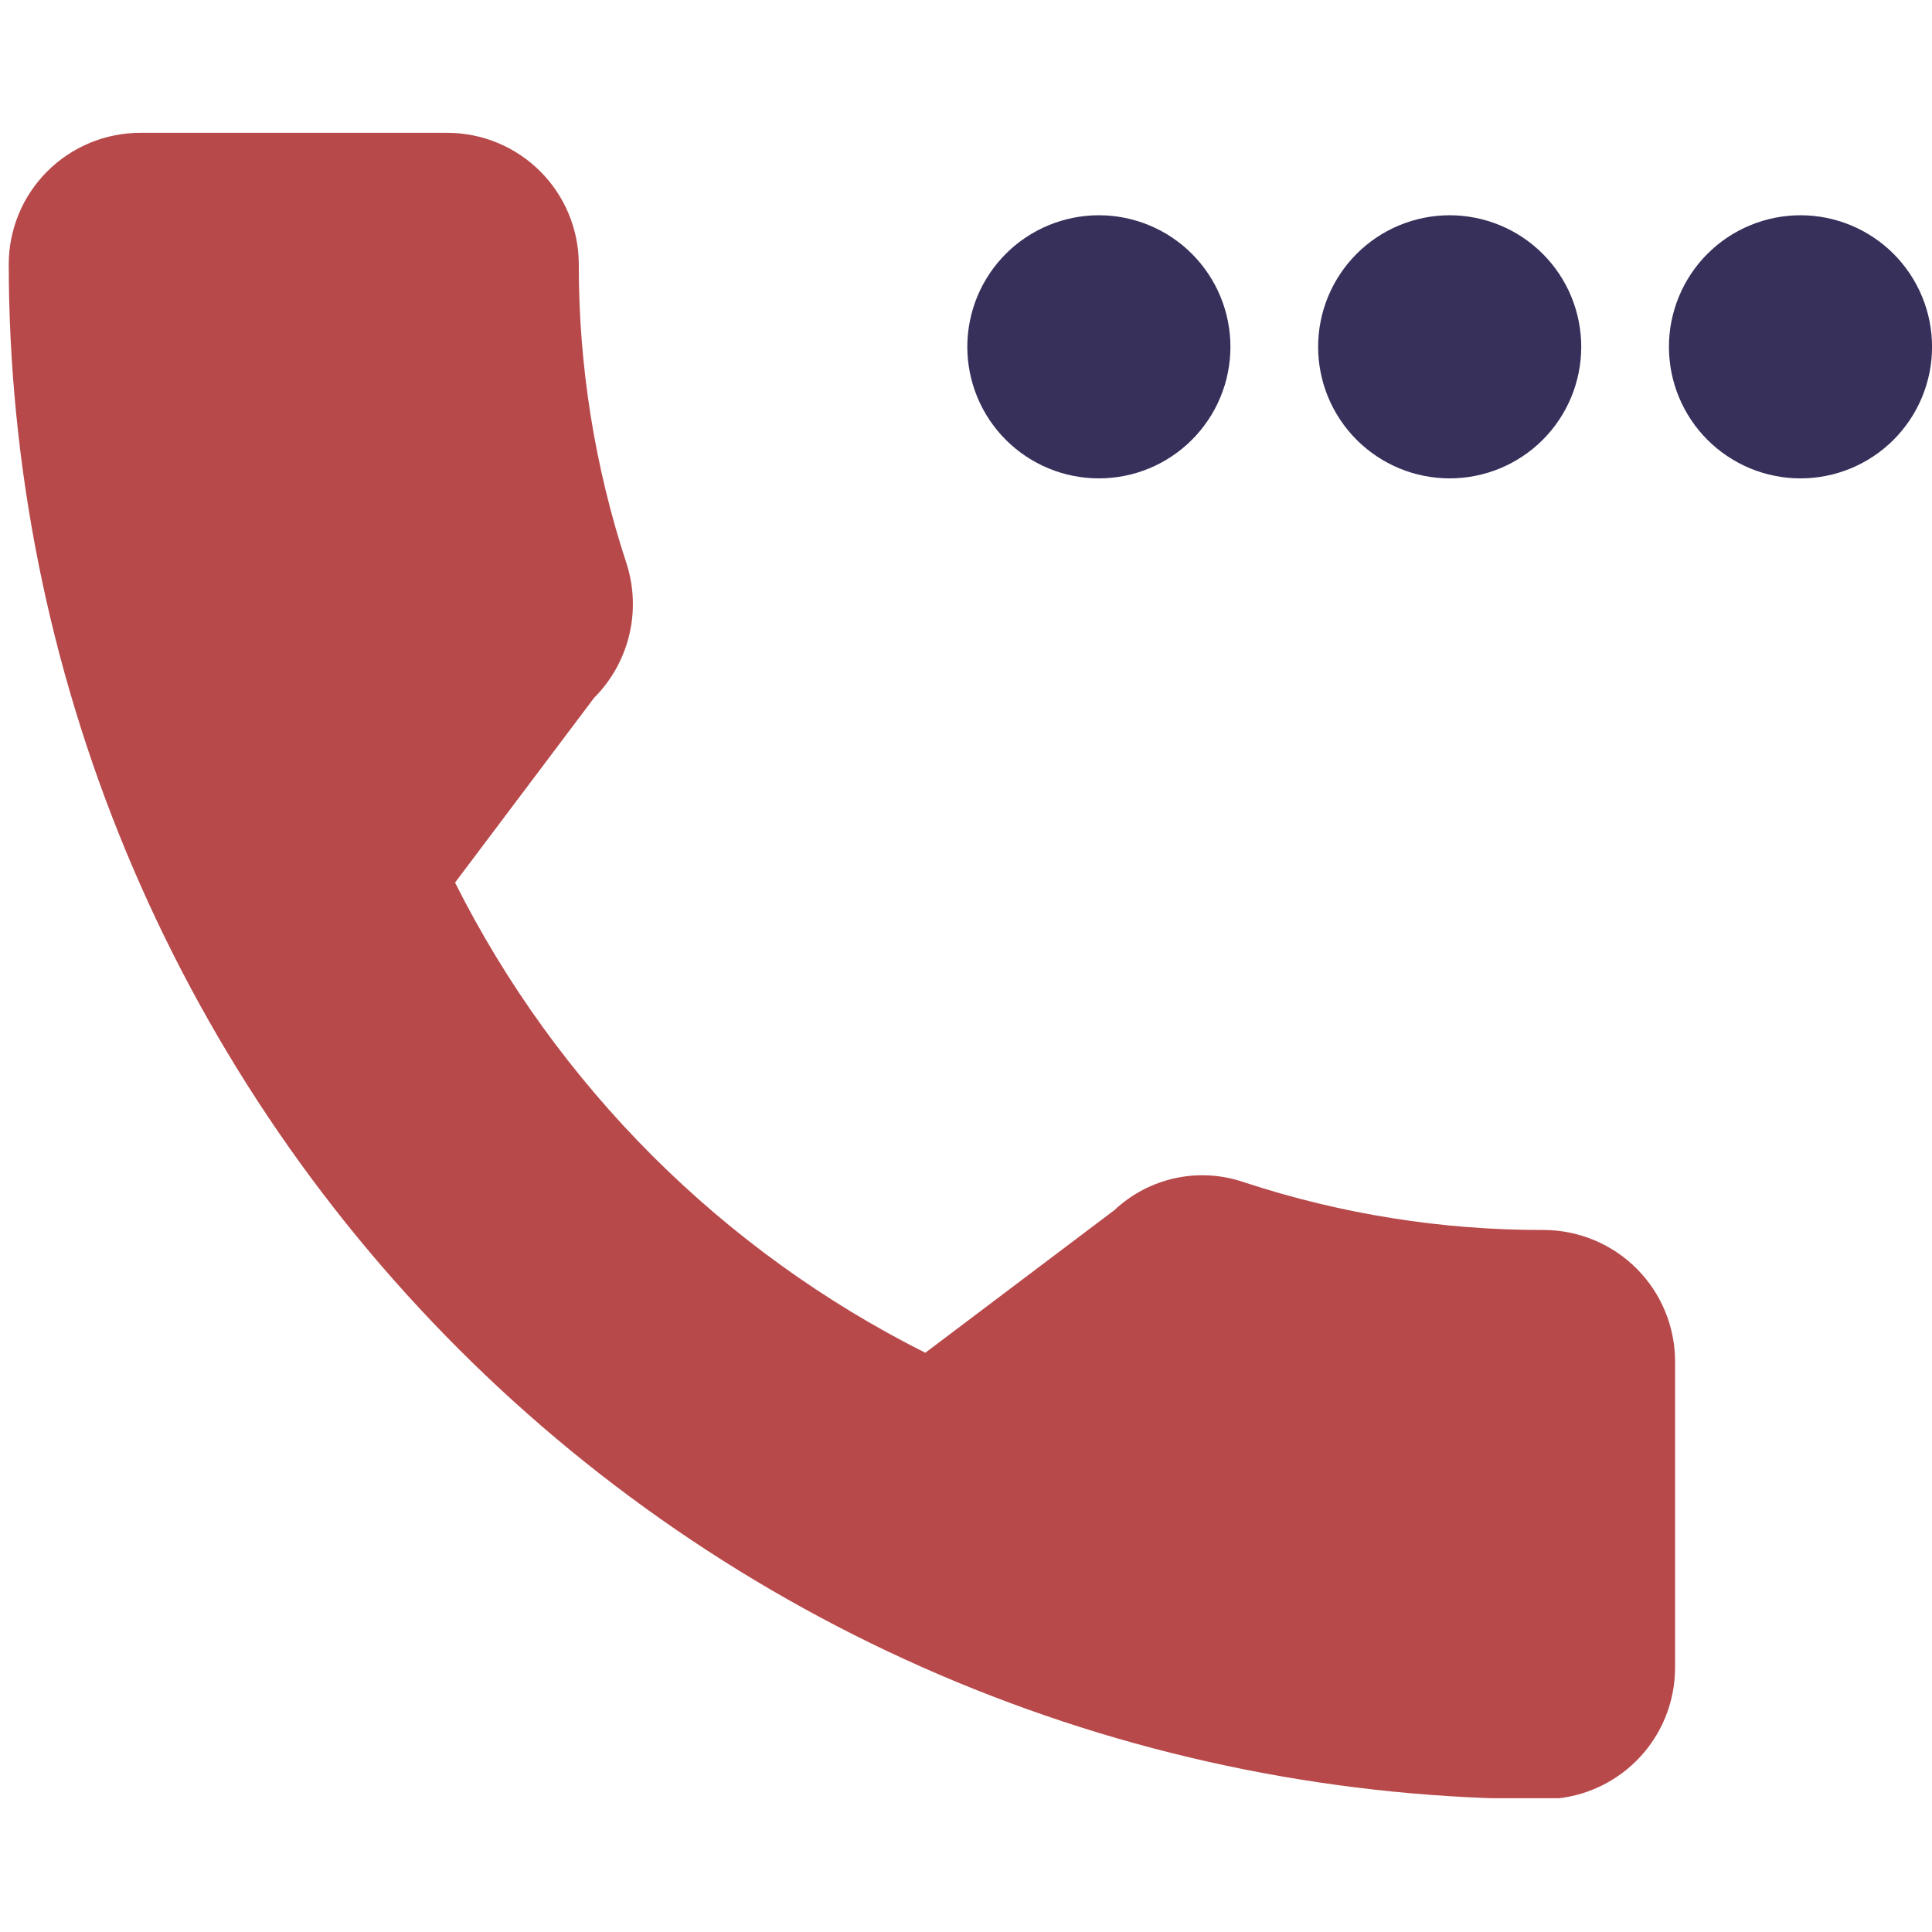 <?xml version="1.0" encoding="UTF-8"?> <svg xmlns="http://www.w3.org/2000/svg" xmlns:xlink="http://www.w3.org/1999/xlink" width="500" zoomAndPan="magnify" viewBox="0 0 375 375" height="500" preserveAspectRatio="xMidYMid meet" version="1.0"><defs><clipPath id="c21f883d19"><path d="M 1 25.781 L 326 25.781 L 326 349.031 L 1 349.031 Z M 1 25.781 " clip-rule="nonzero"></path></clipPath></defs><path fill="#36305a" d="M 238.824 67.316 C 238.824 68.152 238.785 68.988 238.703 69.82 C 238.621 70.652 238.496 71.48 238.332 72.301 C 238.172 73.121 237.969 73.93 237.727 74.73 C 237.48 75.531 237.199 76.316 236.879 77.09 C 236.562 77.863 236.203 78.617 235.809 79.355 C 235.414 80.094 234.984 80.809 234.52 81.504 C 234.055 82.199 233.559 82.871 233.027 83.516 C 232.496 84.164 231.938 84.781 231.344 85.375 C 230.754 85.965 230.137 86.523 229.488 87.055 C 228.844 87.586 228.172 88.086 227.477 88.547 C 226.781 89.012 226.062 89.441 225.328 89.836 C 224.59 90.23 223.836 90.59 223.062 90.91 C 222.289 91.227 221.504 91.508 220.703 91.754 C 219.902 91.996 219.09 92.199 218.27 92.359 C 217.453 92.523 216.625 92.648 215.793 92.73 C 214.961 92.812 214.125 92.852 213.289 92.852 C 212.453 92.852 211.621 92.812 210.785 92.73 C 209.953 92.648 209.129 92.523 208.309 92.359 C 207.488 92.199 206.68 91.996 205.879 91.754 C 205.078 91.508 204.289 91.227 203.52 90.91 C 202.746 90.59 201.992 90.23 201.254 89.836 C 200.516 89.441 199.801 89.012 199.105 88.547 C 198.41 88.086 197.738 87.586 197.09 87.055 C 196.445 86.523 195.824 85.965 195.234 85.375 C 194.645 84.781 194.082 84.164 193.551 83.516 C 193.02 82.871 192.523 82.199 192.059 81.504 C 191.594 80.809 191.164 80.094 190.77 79.355 C 190.375 78.617 190.02 77.863 189.699 77.09 C 189.379 76.316 189.098 75.531 188.855 74.73 C 188.613 73.93 188.41 73.121 188.246 72.301 C 188.082 71.48 187.961 70.652 187.879 69.82 C 187.797 68.988 187.754 68.152 187.754 67.316 C 187.754 66.48 187.797 65.648 187.879 64.816 C 187.961 63.98 188.082 63.156 188.246 62.336 C 188.41 61.516 188.613 60.707 188.855 59.906 C 189.098 59.105 189.379 58.32 189.699 57.547 C 190.02 56.773 190.375 56.02 190.77 55.281 C 191.164 54.543 191.594 53.828 192.059 53.133 C 192.523 52.438 193.02 51.766 193.551 51.117 C 194.082 50.473 194.645 49.852 195.234 49.262 C 195.824 48.672 196.445 48.109 197.09 47.578 C 197.738 47.047 198.41 46.551 199.105 46.086 C 199.801 45.621 200.516 45.191 201.254 44.797 C 201.992 44.402 202.746 44.047 203.52 43.727 C 204.289 43.406 205.078 43.125 205.879 42.883 C 206.68 42.641 207.488 42.438 208.309 42.273 C 209.129 42.109 209.953 41.988 210.785 41.906 C 211.621 41.824 212.453 41.781 213.289 41.781 C 214.125 41.781 214.961 41.824 215.793 41.906 C 216.625 41.988 217.453 42.109 218.27 42.273 C 219.09 42.438 219.902 42.641 220.703 42.883 C 221.504 43.125 222.289 43.406 223.062 43.727 C 223.836 44.047 224.59 44.402 225.328 44.797 C 226.062 45.191 226.781 45.621 227.477 46.086 C 228.172 46.551 228.844 47.047 229.488 47.578 C 230.137 48.109 230.754 48.672 231.344 49.262 C 231.938 49.852 232.496 50.473 233.027 51.117 C 233.559 51.766 234.055 52.438 234.52 53.133 C 234.984 53.828 235.414 54.543 235.809 55.281 C 236.203 56.02 236.562 56.773 236.879 57.547 C 237.199 58.32 237.48 59.105 237.727 59.906 C 237.969 60.707 238.172 61.516 238.332 62.336 C 238.496 63.156 238.621 63.98 238.703 64.816 C 238.785 65.648 238.824 66.48 238.824 67.316 Z M 238.824 67.316 " fill-opacity="1" fill-rule="nonzero"></path><path fill="#36305a" d="M 306.918 67.316 C 306.918 68.152 306.875 68.988 306.793 69.82 C 306.711 70.652 306.59 71.48 306.426 72.301 C 306.262 73.121 306.059 73.93 305.816 74.73 C 305.574 75.531 305.293 76.316 304.973 77.09 C 304.652 77.863 304.297 78.617 303.902 79.355 C 303.508 80.094 303.078 80.809 302.613 81.504 C 302.148 82.199 301.652 82.871 301.121 83.516 C 300.59 84.164 300.027 84.781 299.438 85.375 C 298.848 85.965 298.227 86.523 297.582 87.055 C 296.934 87.586 296.262 88.086 295.566 88.547 C 294.871 89.012 294.156 89.441 293.418 89.836 C 292.68 90.23 291.926 90.59 291.152 90.91 C 290.383 91.227 289.594 91.508 288.793 91.754 C 287.992 91.996 287.184 92.199 286.363 92.359 C 285.543 92.523 284.719 92.648 283.887 92.73 C 283.051 92.812 282.219 92.852 281.383 92.852 C 280.547 92.852 279.711 92.812 278.879 92.73 C 278.047 92.648 277.219 92.523 276.402 92.359 C 275.582 92.199 274.77 91.996 273.969 91.754 C 273.168 91.508 272.383 91.227 271.609 90.91 C 270.836 90.59 270.082 90.23 269.344 89.836 C 268.609 89.441 267.891 89.012 267.195 88.547 C 266.5 88.086 265.828 87.586 265.184 87.055 C 264.535 86.523 263.918 85.965 263.328 85.375 C 262.734 84.781 262.176 84.164 261.645 83.516 C 261.113 82.871 260.617 82.199 260.152 81.504 C 259.688 80.809 259.258 80.094 258.863 79.355 C 258.469 78.617 258.109 77.863 257.793 77.09 C 257.473 76.316 257.191 75.531 256.945 74.73 C 256.703 73.93 256.5 73.121 256.34 72.301 C 256.176 71.48 256.051 70.652 255.969 69.82 C 255.887 68.988 255.848 68.152 255.848 67.316 C 255.848 66.48 255.887 65.648 255.969 64.816 C 256.051 63.98 256.176 63.156 256.34 62.336 C 256.5 61.516 256.703 60.707 256.945 59.906 C 257.191 59.105 257.473 58.32 257.793 57.547 C 258.109 56.773 258.469 56.02 258.863 55.281 C 259.258 54.543 259.688 53.828 260.152 53.133 C 260.617 52.438 261.113 51.766 261.645 51.117 C 262.176 50.473 262.734 49.852 263.328 49.262 C 263.918 48.672 264.535 48.109 265.184 47.578 C 265.828 47.047 266.5 46.551 267.195 46.086 C 267.891 45.621 268.609 45.191 269.344 44.797 C 270.082 44.402 270.836 44.047 271.609 43.727 C 272.383 43.406 273.168 43.125 273.969 42.883 C 274.77 42.641 275.582 42.438 276.398 42.273 C 277.219 42.109 278.047 41.988 278.879 41.906 C 279.711 41.824 280.547 41.781 281.383 41.781 C 282.219 41.781 283.051 41.824 283.887 41.906 C 284.719 41.988 285.543 42.109 286.363 42.273 C 287.184 42.438 287.992 42.641 288.793 42.883 C 289.594 43.125 290.383 43.406 291.152 43.727 C 291.926 44.047 292.68 44.402 293.418 44.797 C 294.156 45.191 294.871 45.621 295.566 46.086 C 296.262 46.551 296.934 47.047 297.582 47.578 C 298.227 48.109 298.848 48.672 299.438 49.262 C 300.027 49.852 300.59 50.473 301.121 51.117 C 301.652 51.766 302.148 52.438 302.613 53.133 C 303.078 53.828 303.508 54.543 303.902 55.281 C 304.297 56.02 304.652 56.773 304.973 57.547 C 305.293 58.32 305.574 59.105 305.816 59.906 C 306.059 60.707 306.262 61.516 306.426 62.336 C 306.59 63.156 306.711 63.98 306.793 64.816 C 306.875 65.648 306.918 66.48 306.918 67.316 Z M 306.918 67.316 " fill-opacity="1" fill-rule="nonzero"></path><path fill="#36305a" d="M 375.008 67.316 C 375.008 68.152 374.969 68.988 374.887 69.82 C 374.805 70.652 374.68 71.48 374.52 72.301 C 374.355 73.121 374.152 73.93 373.91 74.73 C 373.668 75.531 373.387 76.316 373.066 77.09 C 372.746 77.863 372.387 78.617 371.992 79.355 C 371.598 80.094 371.168 80.809 370.707 81.504 C 370.242 82.199 369.742 82.871 369.211 83.516 C 368.684 84.164 368.121 84.781 367.531 85.375 C 366.938 85.965 366.32 86.523 365.672 87.055 C 365.027 87.586 364.355 88.086 363.66 88.547 C 362.965 89.012 362.25 89.441 361.512 89.836 C 360.773 90.23 360.02 90.59 359.246 90.91 C 358.473 91.227 357.688 91.508 356.887 91.754 C 356.086 91.996 355.277 92.199 354.457 92.359 C 353.637 92.523 352.809 92.648 351.977 92.73 C 351.145 92.812 350.309 92.852 349.473 92.852 C 348.637 92.852 347.805 92.812 346.973 92.73 C 346.141 92.648 345.312 92.523 344.492 92.359 C 343.672 92.199 342.863 91.996 342.062 91.754 C 341.262 91.508 340.477 91.227 339.703 90.91 C 338.93 90.59 338.176 90.23 337.438 89.836 C 336.699 89.441 335.984 89.012 335.289 88.547 C 334.594 88.086 333.922 87.586 333.273 87.055 C 332.629 86.523 332.012 85.965 331.418 85.375 C 330.828 84.781 330.266 84.164 329.734 83.516 C 329.203 82.871 328.707 82.199 328.242 81.504 C 327.777 80.809 327.348 80.094 326.953 79.355 C 326.559 78.617 326.203 77.863 325.883 77.09 C 325.562 76.316 325.281 75.531 325.039 74.73 C 324.797 73.93 324.594 73.121 324.43 72.301 C 324.266 71.48 324.145 70.652 324.062 69.82 C 323.98 68.988 323.941 68.152 323.941 67.316 C 323.941 66.48 323.98 65.648 324.062 64.816 C 324.145 63.98 324.266 63.156 324.43 62.336 C 324.594 61.516 324.797 60.707 325.039 59.906 C 325.281 59.105 325.562 58.32 325.883 57.547 C 326.203 56.773 326.559 56.02 326.953 55.281 C 327.348 54.543 327.777 53.828 328.242 53.133 C 328.707 52.438 329.207 51.766 329.734 51.117 C 330.266 50.473 330.828 49.852 331.418 49.262 C 332.012 48.672 332.629 48.109 333.273 47.578 C 333.922 47.047 334.594 46.551 335.289 46.086 C 335.984 45.621 336.699 45.191 337.438 44.797 C 338.176 44.402 338.93 44.047 339.703 43.727 C 340.477 43.406 341.262 43.125 342.062 42.883 C 342.863 42.641 343.672 42.438 344.492 42.273 C 345.312 42.109 346.141 41.988 346.973 41.906 C 347.805 41.824 348.637 41.781 349.473 41.781 C 350.309 41.781 351.145 41.824 351.977 41.906 C 352.809 41.988 353.637 42.109 354.457 42.273 C 355.277 42.438 356.086 42.641 356.887 42.883 C 357.688 43.125 358.473 43.406 359.246 43.727 C 360.02 44.047 360.773 44.402 361.512 44.797 C 362.25 45.191 362.965 45.621 363.66 46.086 C 364.355 46.551 365.027 47.047 365.672 47.578 C 366.32 48.109 366.938 48.672 367.531 49.262 C 368.121 49.852 368.684 50.473 369.211 51.117 C 369.742 51.766 370.242 52.438 370.707 53.133 C 371.168 53.828 371.598 54.543 371.992 55.281 C 372.387 56.02 372.746 56.773 373.066 57.547 C 373.387 58.32 373.668 59.105 373.91 59.906 C 374.152 60.707 374.355 61.516 374.52 62.336 C 374.68 63.156 374.805 63.98 374.887 64.816 C 374.969 65.648 375.008 66.48 375.008 67.316 Z M 375.008 67.316 " fill-opacity="1" fill-rule="nonzero"></path><g clip-path="url(#c21f883d19)"><path fill="#b8494a" d="M 299.598 238.738 C 289.742 238.758 279.953 237.992 270.219 236.445 C 260.488 234.898 250.941 232.586 241.582 229.512 C 240.512 229.141 239.426 228.84 238.316 228.613 C 237.207 228.387 236.086 228.238 234.957 228.168 C 233.824 228.094 232.695 228.098 231.566 228.18 C 230.438 228.262 229.32 228.422 228.211 228.656 C 227.105 228.891 226.02 229.199 224.953 229.582 C 223.887 229.965 222.852 230.418 221.848 230.941 C 220.844 231.465 219.883 232.055 218.961 232.711 C 218.035 233.367 217.164 234.082 216.336 234.859 L 179.602 262.57 C 174.711 260.117 169.922 257.469 165.242 254.629 C 160.562 251.789 156.004 248.77 151.566 245.562 C 147.129 242.359 142.824 238.984 138.656 235.434 C 134.488 231.887 130.469 228.176 126.598 224.309 C 122.727 220.438 119.016 216.418 115.469 212.25 C 111.918 208.082 108.543 203.781 105.336 199.344 C 102.133 194.906 99.109 190.348 96.27 185.668 C 93.43 180.988 90.781 176.203 88.324 171.312 L 115.305 135.461 C 116.137 134.629 116.906 133.742 117.617 132.805 C 118.328 131.867 118.973 130.887 119.547 129.859 C 120.121 128.836 120.625 127.773 121.055 126.68 C 121.488 125.586 121.84 124.469 122.117 123.324 C 122.395 122.18 122.594 121.023 122.711 119.855 C 122.832 118.684 122.867 117.512 122.828 116.336 C 122.785 115.16 122.664 113.992 122.461 112.836 C 122.258 111.676 121.98 110.535 121.621 109.414 C 118.535 100.043 116.215 90.48 114.656 80.738 C 113.102 70.992 112.328 61.184 112.344 51.316 C 112.344 50.48 112.301 49.645 112.219 48.812 C 112.137 47.98 112.016 47.156 111.852 46.336 C 111.691 45.516 111.488 44.703 111.242 43.902 C 111 43.102 110.719 42.316 110.398 41.543 C 110.078 40.773 109.723 40.016 109.328 39.277 C 108.934 38.543 108.504 37.824 108.039 37.129 C 107.574 36.434 107.078 35.762 106.547 35.117 C 106.016 34.469 105.457 33.852 104.863 33.262 C 104.273 32.668 103.652 32.109 103.008 31.578 C 102.359 31.047 101.691 30.551 100.996 30.086 C 100.301 29.621 99.582 29.191 98.844 28.797 C 98.109 28.402 97.352 28.047 96.582 27.727 C 95.809 27.406 95.02 27.125 94.223 26.879 C 93.422 26.637 92.609 26.434 91.789 26.273 C 90.969 26.109 90.145 25.984 89.312 25.902 C 88.48 25.82 87.645 25.781 86.809 25.781 L 27.227 25.781 C 26.391 25.781 25.559 25.82 24.727 25.902 C 23.895 25.984 23.066 26.109 22.246 26.273 C 21.426 26.434 20.617 26.637 19.816 26.879 C 19.016 27.125 18.23 27.406 17.457 27.727 C 16.684 28.047 15.93 28.402 15.191 28.797 C 14.453 29.191 13.738 29.621 13.043 30.086 C 12.348 30.551 11.676 31.047 11.027 31.578 C 10.383 32.109 9.766 32.668 9.172 33.262 C 8.582 33.852 8.02 34.469 7.488 35.117 C 6.961 35.762 6.461 36.434 5.996 37.129 C 5.531 37.824 5.102 38.543 4.707 39.277 C 4.316 40.016 3.957 40.773 3.637 41.543 C 3.316 42.316 3.035 43.102 2.793 43.902 C 2.551 44.703 2.348 45.516 2.184 46.336 C 2.02 47.156 1.898 47.98 1.816 48.812 C 1.734 49.645 1.695 50.48 1.695 51.316 C 1.699 56.191 1.824 61.059 2.07 65.93 C 2.312 70.797 2.676 75.656 3.16 80.504 C 3.641 85.355 4.242 90.191 4.961 95.012 C 5.684 99.832 6.52 104.629 7.473 109.41 C 8.43 114.191 9.5 118.941 10.688 123.668 C 11.875 128.398 13.18 133.09 14.598 137.754 C 16.016 142.418 17.547 147.043 19.191 151.633 C 20.836 156.219 22.594 160.766 24.461 165.266 C 26.328 169.766 28.305 174.219 30.391 178.625 C 32.477 183.031 34.672 187.383 36.969 191.68 C 39.27 195.977 41.672 200.215 44.18 204.395 C 46.688 208.574 49.293 212.691 52.004 216.742 C 54.711 220.793 57.52 224.777 60.422 228.691 C 63.328 232.605 66.324 236.445 69.418 240.211 C 72.512 243.98 75.695 247.668 78.969 251.281 C 82.242 254.891 85.602 258.418 89.047 261.867 C 92.492 265.312 96.023 268.672 99.633 271.945 C 103.246 275.219 106.934 278.402 110.699 281.492 C 114.469 284.586 118.309 287.586 122.223 290.488 C 126.137 293.395 130.121 296.199 134.172 298.91 C 138.223 301.617 142.34 304.227 146.52 306.734 C 150.699 309.238 154.938 311.645 159.234 313.941 C 163.531 316.242 167.883 318.434 172.285 320.52 C 176.691 322.605 181.145 324.582 185.648 326.453 C 190.148 328.32 194.695 330.074 199.281 331.719 C 203.871 333.363 208.496 334.898 213.156 336.316 C 217.82 337.734 222.516 339.035 227.242 340.223 C 231.969 341.41 236.723 342.484 241.504 343.438 C 246.281 344.395 251.082 345.23 255.902 345.949 C 260.723 346.668 265.559 347.27 270.406 347.754 C 275.258 348.234 280.117 348.598 284.984 348.844 C 289.852 349.09 294.723 349.215 299.598 349.219 C 300.434 349.219 301.266 349.18 302.098 349.098 C 302.934 349.016 303.758 348.891 304.578 348.727 C 305.398 348.566 306.207 348.363 307.008 348.121 C 307.809 347.875 308.594 347.594 309.367 347.273 C 310.141 346.953 310.895 346.598 311.633 346.203 C 312.371 345.809 313.086 345.379 313.781 344.914 C 314.477 344.449 315.148 343.953 315.797 343.422 C 316.441 342.891 317.062 342.332 317.652 341.738 C 318.242 341.148 318.805 340.531 319.336 339.883 C 319.867 339.238 320.363 338.566 320.828 337.871 C 321.293 337.176 321.723 336.457 322.117 335.723 C 322.512 334.984 322.867 334.227 323.188 333.457 C 323.508 332.684 323.789 331.898 324.031 331.098 C 324.273 330.297 324.477 329.484 324.641 328.664 C 324.805 327.844 324.926 327.02 325.008 326.188 C 325.09 325.355 325.133 324.52 325.133 323.684 L 325.133 264.273 C 325.133 263.438 325.09 262.602 325.008 261.77 C 324.926 260.938 324.805 260.113 324.641 259.293 C 324.477 258.473 324.273 257.66 324.031 256.863 C 323.789 256.062 323.508 255.273 323.188 254.504 C 322.867 253.73 322.512 252.973 322.117 252.238 C 321.723 251.5 321.293 250.781 320.828 250.086 C 320.363 249.391 319.867 248.723 319.336 248.074 C 318.805 247.43 318.242 246.809 317.652 246.219 C 317.062 245.625 316.441 245.066 315.797 244.535 C 315.148 244.004 314.477 243.508 313.781 243.043 C 313.086 242.578 312.371 242.148 311.633 241.754 C 310.895 241.359 310.141 241.004 309.367 240.684 C 308.594 240.363 307.809 240.082 307.008 239.84 C 306.207 239.598 305.398 239.395 304.578 239.23 C 303.758 239.066 302.934 238.945 302.098 238.863 C 301.266 238.781 300.434 238.738 299.598 238.738 Z M 299.598 238.738 " fill-opacity="1" fill-rule="nonzero"></path></g></svg> 